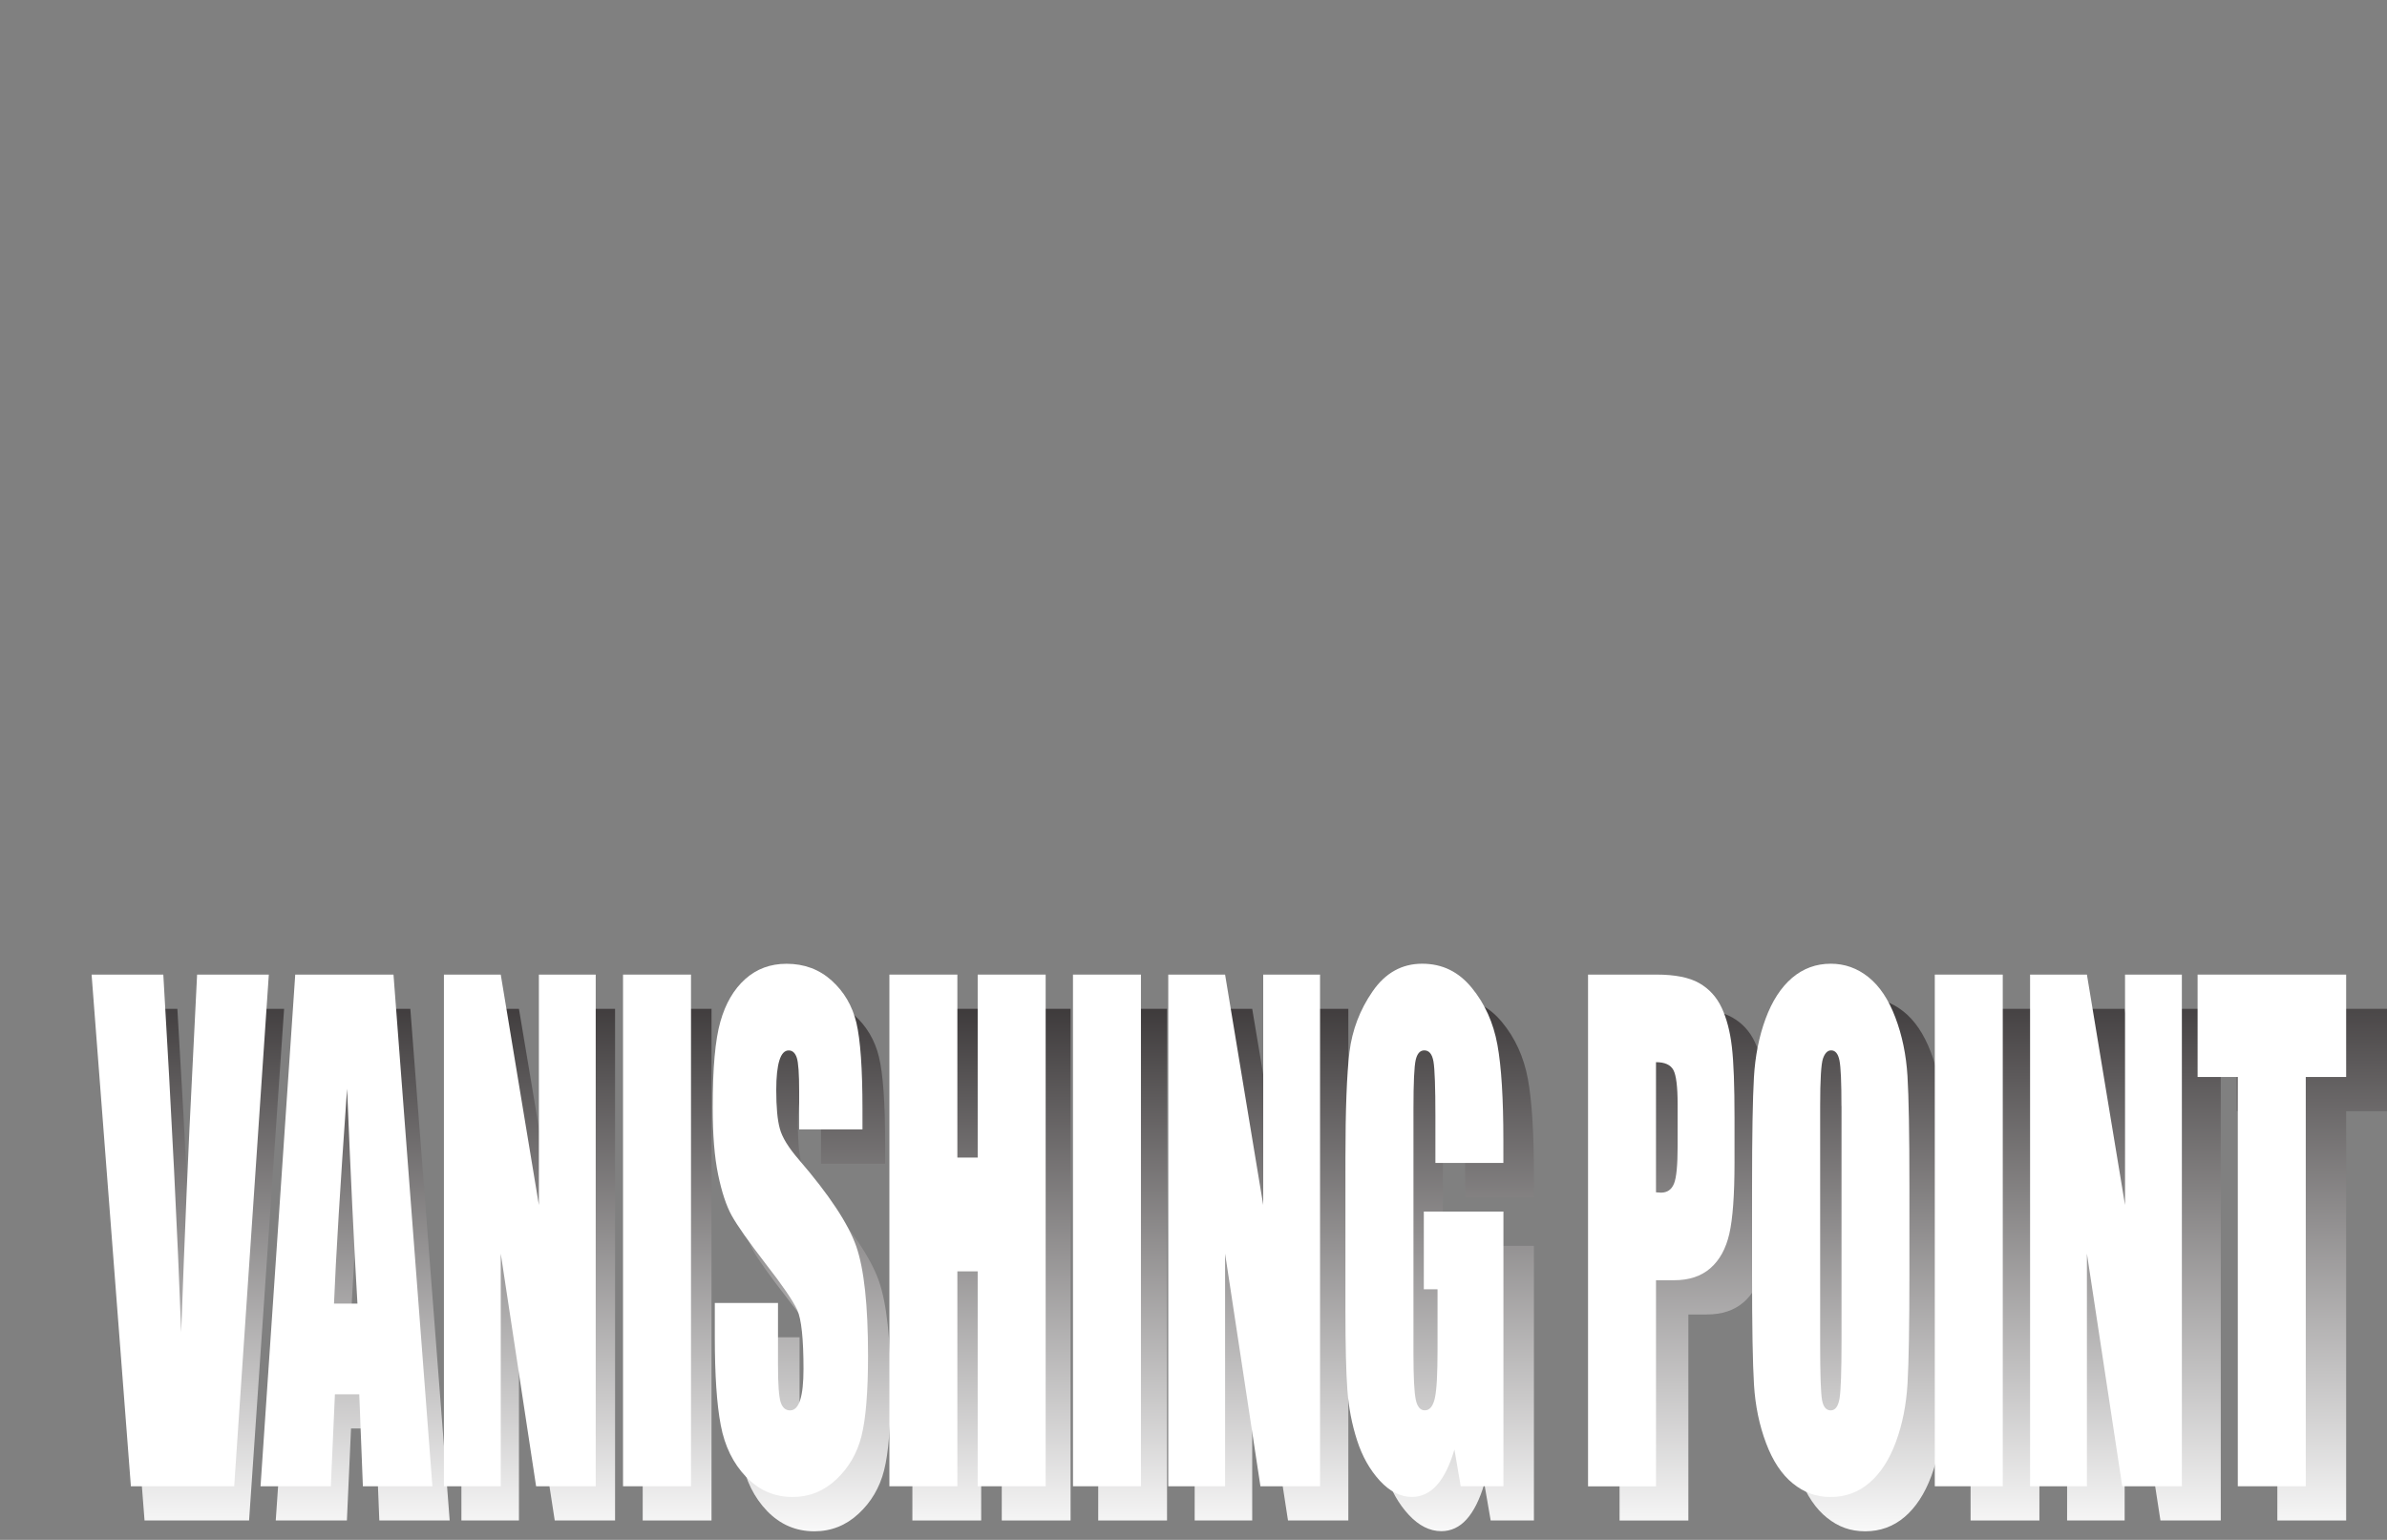 <?xml version="1.0" encoding="UTF-8"?>
<svg id="Layer_1" data-name="Layer 1" xmlns="http://www.w3.org/2000/svg" xmlns:xlink="http://www.w3.org/1999/xlink" viewBox="0 0 368.76 237.9">
  <rect x="0" y="0" width="368.76" height="237.9" fill="#808080" stroke="none"/>
  <defs>
    <style>
      .cls-1 {
        fill: url(#linear-gradient-13);
      }

      .cls-2 {
        fill: url(#linear-gradient-2);
      }

      .cls-3 {
        fill: url(#linear-gradient-10);
      }

      .cls-4 {
        fill: url(#linear-gradient-12);
      }

      .cls-5 {
        fill: #fff;
      }

      .cls-6 {
        fill: url(#linear-gradient-4);
      }

      .cls-7 {
        fill: url(#linear-gradient-3);
      }

      .cls-8 {
        fill: url(#linear-gradient-5);
      }

      .cls-9 {
        fill: url(#linear-gradient-8);
      }

      .cls-10 {
        fill: url(#linear-gradient-14);
      }

      .cls-11 {
        fill: url(#linear-gradient-7);
      }

      .cls-12 {
        fill: url(#linear-gradient-9);
      }

      .cls-13 {
        fill: url(#linear-gradient-11);
      }

      .cls-14 {
        fill: url(#linear-gradient-6);
      }

      .cls-15 {
        fill: url(#linear-gradient);
      }
    </style>
    <linearGradient id="linear-gradient" x1="30.04" y1="239.31" x2="30.04" y2="110.74" gradientUnits="userSpaceOnUse">
      <stop offset="0" stop-color="#fff"/>
      <stop offset=".76" stop-color="#231f20"/>
    </linearGradient>
    <linearGradient id="linear-gradient-2" x1="56.03" y1="239.31" x2="56.03" y2="110.74" gradientUnits="userSpaceOnUse">
      <stop offset="0" stop-color="#fff"/>
      <stop offset=".75" stop-color="#231f20"/>
    </linearGradient>
    <linearGradient id="linear-gradient-3" x1="83.15" y1="239.31" x2="83.15" y2="110.74" gradientUnits="userSpaceOnUse">
      <stop offset="0" stop-color="#fff"/>
      <stop offset=".75" stop-color="#231f20"/>
    </linearGradient>
    <linearGradient id="linear-gradient-4" x1="104.6" y1="239.31" x2="104.6" y2="110.74" gradientUnits="userSpaceOnUse">
      <stop offset="0" stop-color="#fff"/>
      <stop offset=".75" stop-color="#231f20"/>
    </linearGradient>
    <linearGradient id="linear-gradient-5" x1="125.45" y1="239.31" x2="125.45" y2="110.74" gradientUnits="userSpaceOnUse">
      <stop offset="0" stop-color="#fff"/>
      <stop offset=".75" stop-color="#231f20"/>
    </linearGradient>
    <linearGradient id="linear-gradient-6" x1="153.16" y1="239.31" x2="153.16" y2="110.74" gradientUnits="userSpaceOnUse">
      <stop offset="0" stop-color="#fff"/>
      <stop offset=".74" stop-color="#231f20"/>
    </linearGradient>
    <linearGradient id="linear-gradient-7" x1="174.97" y1="239.31" x2="174.97" y2="110.74" gradientUnits="userSpaceOnUse">
      <stop offset="0" stop-color="#fff"/>
      <stop offset=".74" stop-color="#231f20"/>
    </linearGradient>
    <linearGradient id="linear-gradient-8" x1="196.43" y1="239.31" x2="196.43" y2="110.74" gradientUnits="userSpaceOnUse">
      <stop offset="0" stop-color="#fff"/>
      <stop offset=".75" stop-color="#231f20"/>
    </linearGradient>
    <linearGradient id="linear-gradient-9" x1="224.62" y1="239.31" x2="224.62" y2="110.74" gradientUnits="userSpaceOnUse">
      <stop offset="0" stop-color="#fff"/>
      <stop offset=".75" stop-color="#231f20"/>
    </linearGradient>
    <linearGradient id="linear-gradient-10" x1="261.66" y1="239.31" x2="261.66" y2="110.74" gradientUnits="userSpaceOnUse">
      <stop offset="0" stop-color="#fff"/>
      <stop offset=".76" stop-color="#231f20"/>
    </linearGradient>
    <linearGradient id="linear-gradient-11" x1="288.16" y1="239.31" x2="288.16" y2="110.74" gradientUnits="userSpaceOnUse">
      <stop offset="0" stop-color="#fff"/>
      <stop offset=".76" stop-color="#231f20"/>
    </linearGradient>
    <linearGradient id="linear-gradient-12" x1="309.75" y1="239.31" x2="309.75" y2="110.74" gradientUnits="userSpaceOnUse">
      <stop offset="0" stop-color="#fff"/>
      <stop offset=".77" stop-color="#231f20"/>
    </linearGradient>
    <linearGradient id="linear-gradient-13" x1="331.2" y1="239.31" x2="331.2" y2="110.74" gradientUnits="userSpaceOnUse">
      <stop offset="0" stop-color="#fff"/>
      <stop offset=".77" stop-color="#231f20"/>
    </linearGradient>
    <linearGradient id="linear-gradient-14" x1="357.14" y1="239.31" x2="357.14" y2="110.74" gradientUnits="userSpaceOnUse">
      <stop offset="0" stop-color="#fff"/>
      <stop offset=".79" stop-color="#231f20"/>
    </linearGradient>
  </defs>
  <g>
    <path class="cls-15" d="M43.89,155.86l-5.41,79.05h-16.15l-6.14-79.05h11.21c1.3,21.78,2.23,40.2,2.79,55.27.55-15.23,1.13-28.76,1.75-40.57l.74-14.7h11.21Z"/>
    <path class="cls-2" d="M63.39,155.86l6.08,79.05h-10.87l-.57-14.21h-3.8l-.64,14.21h-10.99l5.42-79.05h15.37ZM57.75,206.69c-.54-8.95-1.08-20.02-1.62-33.2-1.08,15.14-1.76,26.21-2.04,33.2h3.66Z"/>
    <path class="cls-7" d="M95.02,155.86v79.05h-9.32l-5.53-35.94v35.94h-8.89v-79.05h8.89l5.96,35.6v-35.6h8.89Z"/>
    <path class="cls-6" d="M109.92,155.86v79.05h-10.63v-79.05h10.63Z"/>
    <path class="cls-8" d="M136.72,179.79h-9.88v-5.86c0-2.73-.13-4.48-.38-5.22-.25-.75-.67-1.12-1.26-1.12-.64,0-1.12.5-1.45,1.52s-.49,2.54-.49,4.59c0,2.64.18,4.63.55,5.96.35,1.34,1.35,2.95,3.01,4.83,4.73,5.43,7.71,9.89,8.94,13.37,1.23,3.48,1.84,9.1,1.84,16.85,0,5.63-.34,9.78-1.02,12.45-.68,2.67-2,4.91-3.95,6.71-1.95,1.81-4.23,2.71-6.82,2.71-2.85,0-5.27-1.04-7.29-3.12-2.01-2.08-3.33-4.74-3.95-7.96-.62-3.22-.93-7.8-.93-13.72v-5.18h9.88v9.62c0,2.96.14,4.87.42,5.71.28.85.77,1.27,1.48,1.27s1.23-.54,1.58-1.61c.35-1.07.52-2.67.52-4.79,0-4.65-.33-7.7-.99-9.13-.67-1.43-2.33-3.82-4.98-7.18-2.64-3.39-4.39-5.84-5.25-7.37-.86-1.53-1.57-3.65-2.13-6.35-.56-2.7-.85-6.15-.85-10.35,0-6.05.4-10.48,1.2-13.28.8-2.8,2.09-4.99,3.88-6.57,1.78-1.58,3.94-2.37,6.47-2.37,2.76,0,5.11.86,7.06,2.59,1.94,1.73,3.23,3.9,3.86,6.52.63,2.62.95,7.07.95,13.35v3.12Z"/>
    <path class="cls-14" d="M165.39,155.86v79.05h-10.63v-33.2h-3.18v33.2h-10.63v-79.05h10.63v28.27h3.18v-28.27h10.63Z"/>
    <path class="cls-11" d="M180.29,155.86v79.05h-10.63v-79.05h10.63Z"/>
    <path class="cls-9" d="M208.3,155.86v79.05h-9.32l-5.53-35.94v35.94h-8.89v-79.05h8.89l5.96,35.6v-35.6h8.89Z"/>
    <path class="cls-12" d="M236.97,184.96h-10.63v-7.18c0-4.52-.1-7.36-.3-8.5-.2-1.14-.68-1.71-1.44-1.71-.66,0-1.1.49-1.34,1.46-.24.98-.35,3.48-.35,7.52v37.94c0,3.55.12,5.88.35,7.01.24,1.12.71,1.68,1.41,1.68.77,0,1.3-.63,1.58-1.9s.42-3.74.42-7.42v-9.38h-2.15v-12.01h12.45v42.43h-6.68l-.98-5.66c-.72,2.44-1.64,4.27-2.74,5.49-1.1,1.22-2.41,1.83-3.9,1.83-1.79,0-3.46-.84-5.02-2.51-1.56-1.68-2.74-3.75-3.55-6.23-.81-2.47-1.31-5.07-1.52-7.79-.2-2.72-.3-6.79-.3-12.23v-23.49c0-7.55.21-13.04.63-16.46.42-3.42,1.63-6.55,3.62-9.4,2-2.85,4.58-4.27,7.74-4.27s5.7,1.24,7.75,3.71c2.05,2.47,3.39,5.41,4.02,8.81.62,3.4.93,8.34.93,14.82v3.42Z"/>
    <path class="cls-3" d="M250.2,155.86h10.71c2.9,0,5.12.44,6.68,1.32,1.56.88,2.73,2.15,3.51,3.81.78,1.66,1.31,3.67,1.59,6.03.28,2.36.42,6.01.42,10.96v6.88c0,5.05-.27,8.72-.81,11.04-.54,2.31-1.53,4.09-2.97,5.32-1.44,1.24-3.32,1.86-5.65,1.86h-2.85v31.84h-10.63v-79.05ZM260.83,169.39v20.12c.3.03.56.05.78.05.98,0,1.65-.46,2.03-1.39.38-.93.57-2.86.57-5.79v-6.49c0-2.7-.22-4.46-.66-5.27-.44-.81-1.35-1.22-2.73-1.22Z"/>
    <path class="cls-13" d="M300.46,202.15c0,7.94-.1,13.57-.29,16.87-.19,3.3-.8,6.32-1.82,9.06-1.02,2.73-2.4,4.83-4.13,6.3-1.73,1.46-3.76,2.2-6.06,2.2s-4.16-.69-5.9-2.08c-1.74-1.38-3.15-3.46-4.21-6.23-1.06-2.77-1.69-5.78-1.89-9.03-.2-3.25-.3-8.95-.3-17.09v-13.53c0-7.94.1-13.57.29-16.87.19-3.3.8-6.32,1.82-9.06,1.02-2.73,2.39-4.83,4.13-6.3,1.73-1.46,3.75-2.2,6.06-2.2,2.19,0,4.16.69,5.9,2.08,1.74,1.38,3.15,3.46,4.21,6.23,1.06,2.77,1.69,5.78,1.89,9.03.2,3.26.3,8.95.3,17.09v13.53ZM289.83,176.18c0-3.68-.11-6.03-.32-7.06-.21-1.03-.64-1.54-1.3-1.54-.56,0-.98.42-1.28,1.25-.29.83-.44,3.28-.44,7.35v36.91c0,4.59.1,7.42.29,8.5.19,1.07.64,1.61,1.35,1.61s1.19-.62,1.39-1.86c.2-1.24.3-4.18.3-8.84v-36.33Z"/>
    <path class="cls-4" d="M315.06,155.86v79.05h-10.63v-79.05h10.63Z"/>
    <path class="cls-1" d="M343.08,155.86v79.05h-9.32l-5.53-35.94v35.94h-8.89v-79.05h8.89l5.96,35.6v-35.6h8.89Z"/>
    <path class="cls-10" d="M368.76,155.86v15.82h-6.31v63.23h-10.63v-63.23h-6.29v-15.82h23.24Z"/>
  </g>
  <g>
    <path class="cls-5" d="M41.53,150.57l-5.35,79.05h-15.96l-6.07-79.05h11.08c1.29,21.78,2.21,40.2,2.76,55.27.54-15.23,1.12-28.76,1.73-40.57l.73-14.7h11.08Z"/>
    <path class="cls-5" d="M60.79,150.57l6.01,79.05h-10.74l-.56-14.21h-3.76l-.63,14.21h-10.86l5.36-79.05h15.18ZM55.22,201.4c-.53-8.95-1.06-20.02-1.6-33.2-1.07,15.14-1.74,26.21-2.02,33.2h3.62Z"/>
    <path class="cls-5" d="M92.03,150.57v79.05h-9.21l-5.46-35.94v35.94h-8.78v-79.05h8.78l5.89,35.6v-35.6h8.78Z"/>
    <path class="cls-5" d="M106.75,150.57v79.05h-10.5v-79.05h10.5Z"/>
    <path class="cls-5" d="M133.22,174.49h-9.76v-5.86c0-2.73-.12-4.48-.37-5.22-.25-.75-.67-1.12-1.25-1.12-.63,0-1.11.5-1.43,1.52s-.49,2.54-.49,4.59c0,2.64.18,4.63.55,5.96.35,1.34,1.34,2.95,2.97,4.83,4.68,5.43,7.62,9.89,8.84,13.37,1.21,3.48,1.82,9.1,1.82,16.85,0,5.63-.34,9.78-1.01,12.45-.67,2.67-1.98,4.91-3.9,6.71-1.93,1.81-4.18,2.71-6.74,2.71-2.81,0-5.21-1.04-7.2-3.12-1.99-2.08-3.29-4.74-3.9-7.96-.62-3.22-.92-7.8-.92-13.72v-5.18h9.76v9.62c0,2.96.14,4.87.41,5.71.27.85.76,1.27,1.46,1.27s1.22-.54,1.56-1.61c.34-1.07.51-2.67.51-4.79,0-4.65-.32-7.7-.97-9.13-.67-1.43-2.3-3.82-4.92-7.18-2.61-3.39-4.34-5.84-5.19-7.37-.85-1.53-1.55-3.65-2.11-6.35-.56-2.7-.84-6.15-.84-10.35,0-6.05.39-10.48,1.19-13.28.79-2.8,2.07-4.99,3.83-6.57,1.76-1.58,3.89-2.37,6.39-2.37,2.73,0,5.05.86,6.97,2.59,1.92,1.73,3.19,3.9,3.82,6.52.62,2.62.94,7.07.94,13.35v3.12Z"/>
    <path class="cls-5" d="M161.54,150.57v79.05h-10.5v-33.2h-3.14v33.2h-10.5v-79.05h10.5v28.27h3.14v-28.27h10.5Z"/>
    <path class="cls-5" d="M176.26,150.57v79.05h-10.5v-79.05h10.5Z"/>
    <path class="cls-5" d="M203.93,150.57v79.05h-9.21l-5.46-35.94v35.94h-8.78v-79.05h8.78l5.89,35.6v-35.6h8.78Z"/>
    <path class="cls-5" d="M232.25,179.67h-10.5v-7.18c0-4.52-.1-7.36-.3-8.5-.2-1.14-.67-1.71-1.42-1.71-.65,0-1.09.49-1.32,1.46-.23.98-.35,3.48-.35,7.52v37.94c0,3.55.12,5.88.35,7.01.23,1.12.7,1.68,1.4,1.68.76,0,1.28-.63,1.56-1.9s.41-3.74.41-7.42v-9.38h-2.12v-12.01h12.3v42.43h-6.6l-.97-5.66c-.72,2.44-1.62,4.27-2.71,5.49-1.09,1.22-2.38,1.83-3.86,1.83-1.77,0-3.42-.84-4.96-2.51-1.54-1.68-2.71-3.75-3.51-6.23-.8-2.47-1.3-5.07-1.5-7.79-.2-2.72-.3-6.79-.3-12.23v-23.49c0-7.55.21-13.04.62-16.46.42-3.42,1.61-6.55,3.58-9.4,1.97-2.85,4.52-4.27,7.65-4.27s5.63,1.24,7.66,3.71c2.03,2.47,3.35,5.41,3.97,8.81.62,3.4.92,8.34.92,14.82v3.42Z"/>
    <path class="cls-5" d="M245.33,150.57h10.58c2.86,0,5.06.44,6.6,1.32,1.54.88,2.69,2.15,3.47,3.81.77,1.66,1.3,3.67,1.57,6.03.28,2.36.41,6.01.41,10.96v6.88c0,5.05-.27,8.72-.8,11.04-.53,2.31-1.51,4.09-2.93,5.32-1.42,1.24-3.28,1.86-5.58,1.86h-2.82v31.84h-10.5v-79.05ZM255.83,164.09v20.12c.3.03.56.05.77.05.96,0,1.63-.46,2.01-1.39.38-.93.56-2.86.56-5.79v-6.49c0-2.7-.22-4.46-.65-5.27-.43-.81-1.33-1.22-2.69-1.22Z"/>
    <path class="cls-5" d="M294.98,196.85c0,7.94-.1,13.57-.29,16.87-.19,3.3-.79,6.32-1.8,9.06-1.01,2.73-2.37,4.83-4.08,6.3-1.71,1.46-3.71,2.2-5.99,2.2s-4.1-.69-5.83-2.08c-1.72-1.38-3.11-3.46-4.15-6.23-1.05-2.77-1.67-5.78-1.87-9.03-.2-3.25-.3-8.95-.3-17.09v-13.53c0-7.94.1-13.57.29-16.87.19-3.3.79-6.32,1.8-9.06,1.01-2.73,2.37-4.83,4.08-6.3,1.71-1.46,3.71-2.2,5.99-2.2,2.16,0,4.1.69,5.83,2.08,1.72,1.38,3.11,3.46,4.15,6.23,1.05,2.77,1.67,5.78,1.87,9.03.2,3.26.3,8.95.3,17.09v13.53ZM284.48,170.88c0-3.68-.1-6.03-.31-7.06-.21-1.03-.64-1.54-1.28-1.54-.55,0-.97.42-1.26,1.25-.29.83-.44,3.28-.44,7.35v36.91c0,4.59.1,7.42.29,8.5.19,1.07.64,1.61,1.34,1.61s1.17-.62,1.37-1.86c.2-1.24.3-4.18.3-8.84v-36.33Z"/>
    <path class="cls-5" d="M309.4,150.57v79.05h-10.5v-79.05h10.5Z"/>
    <path class="cls-5" d="M337.07,150.57v79.05h-9.21l-5.46-35.94v35.94h-8.78v-79.05h8.78l5.89,35.6v-35.6h8.78Z"/>
    <path class="cls-5" d="M362.45,150.57v15.82h-6.24v63.23h-10.5v-63.23h-6.21v-15.82h22.95Z"/>
  </g>
</svg>